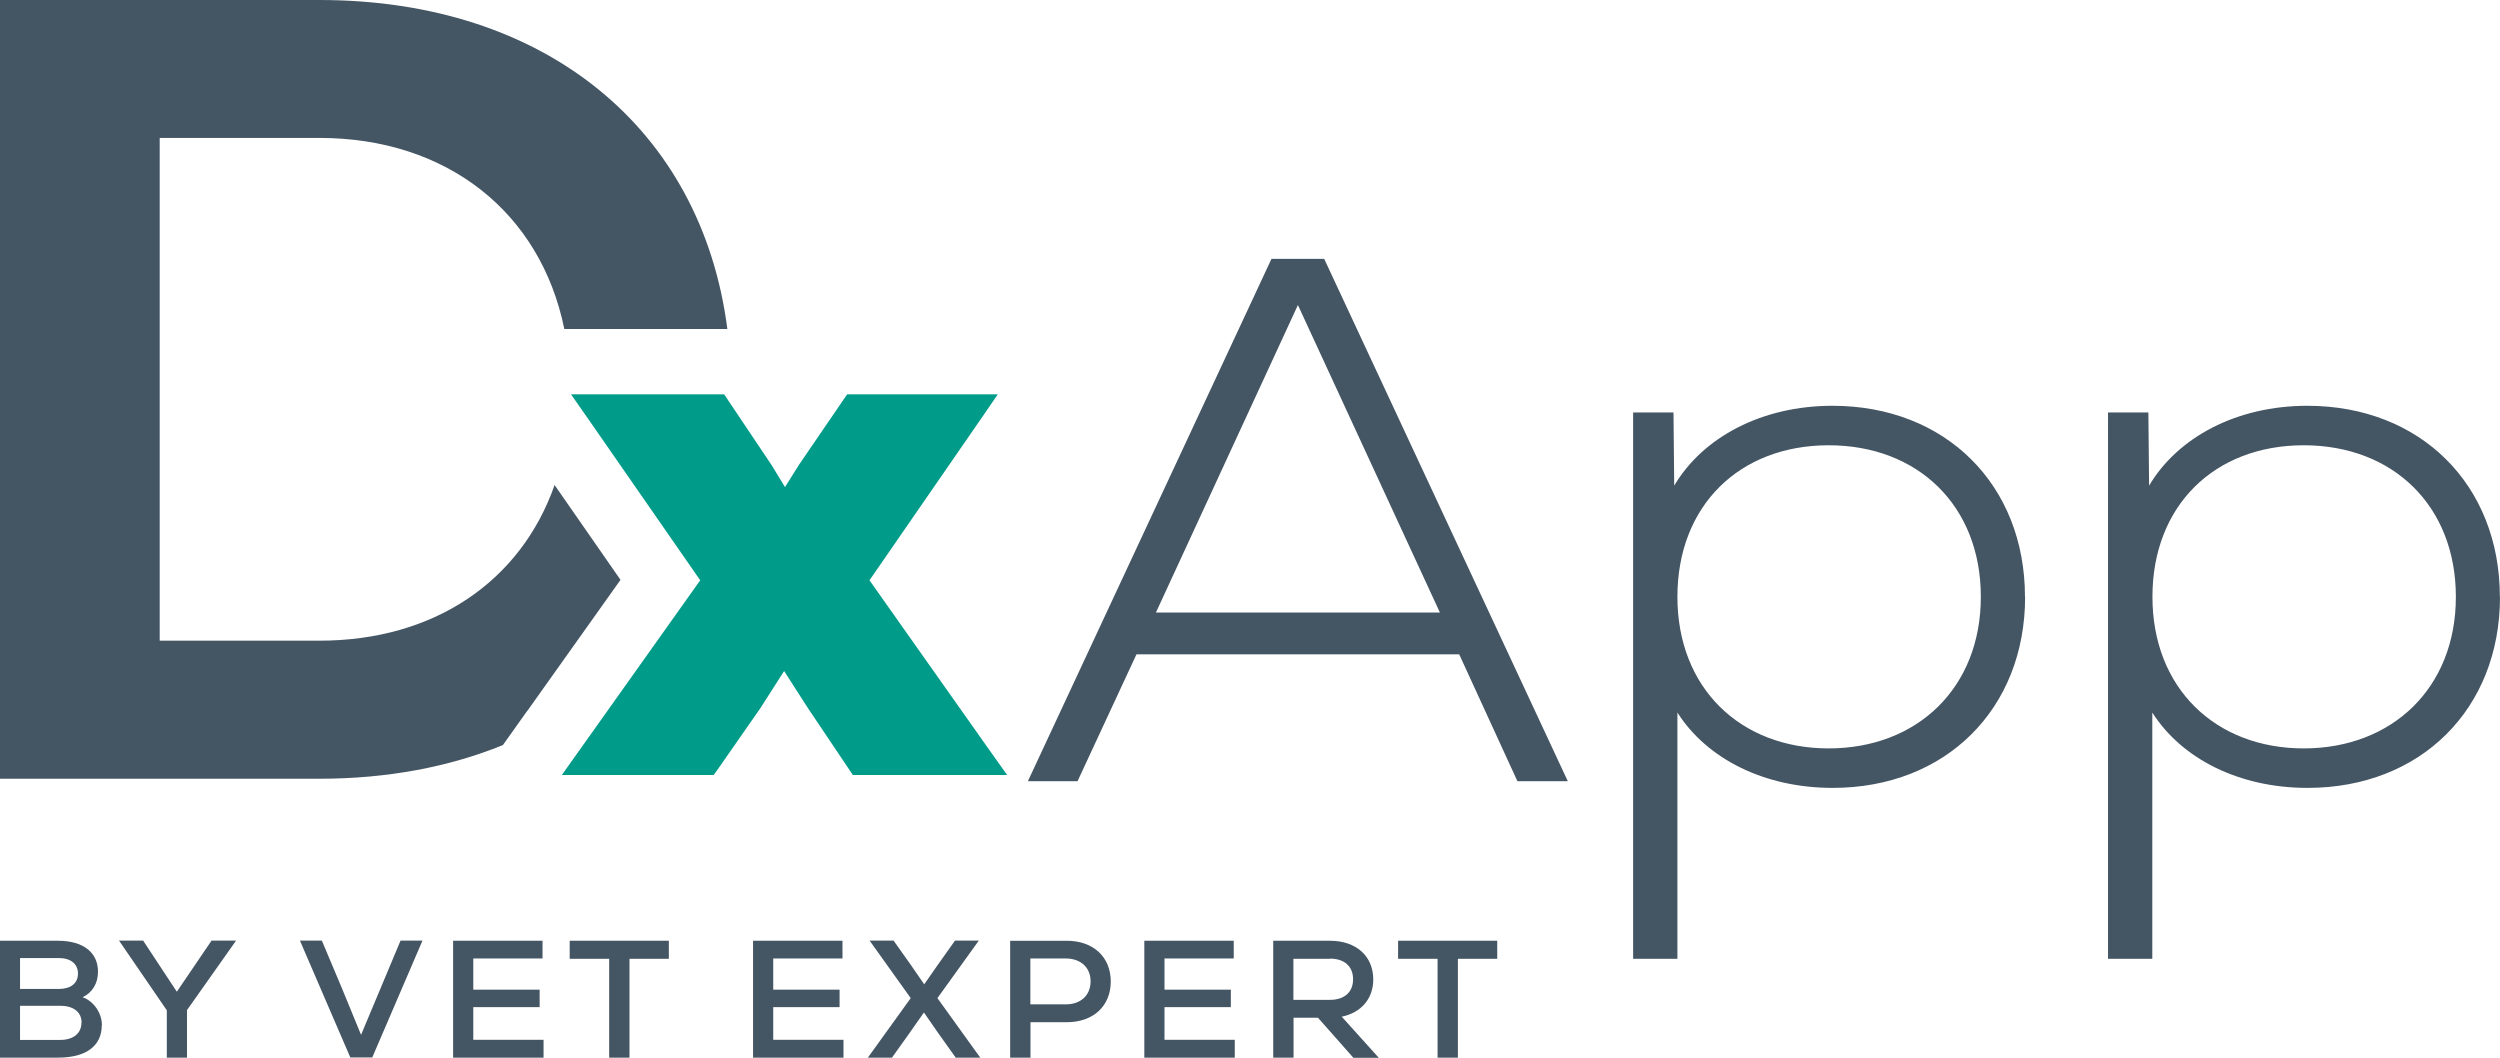 <?xml version="1.0" encoding="UTF-8"?>
<svg id="Warstwa_1" xmlns="http://www.w3.org/2000/svg" version="1.1" viewBox="0 0 172.2 72.86">
  <!-- Generator: Adobe Illustrator 29.7.1, SVG Export Plug-In . SVG Version: 2.1.1 Build 8)  -->
  <defs>
    <style>
      .st0 {
        fill: #445564;
      }

      .st1 {
        fill: #009c89;
      }
    </style>
  </defs>
  <path class="st0" d="M36.32,48.97l6.42-9.03-4.54-6.53c-2.33,6.63-8.29,10.72-16.2,10.72h-11V9.5h11c8.77,0,15.23,5.11,16.87,13.16h11.23C48.32,8.85,37.54,0,22,0H0v53.64h21.99c4.69,0,8.94-.81,12.65-2.32,0,0,1.67-2.35,1.67-2.35Z"/>
  <polygon class="st1" points="68.09 51.58 59.89 39.97 67.5 28.95 68.73 27.16 66.56 27.16 58.95 27.16 58.35 27.16 58.01 27.66 55.03 32.02 54.07 33.55 53.17 32.07 50.22 27.67 49.88 27.16 49.27 27.16 41.51 27.16 39.33 27.16 40.58 28.95 48.23 39.97 39.98 51.58 38.7 53.38 40.91 53.38 48.57 53.38 49.16 53.38 49.51 52.89 52.38 48.77 54.01 46.22 55.62 48.73 58.4 52.87 58.74 53.38 59.35 53.38 67.16 53.38 69.37 53.38 68.09 51.58"/>
  <g>
    <path class="st0" d="M100.52,45.07h-22.24l-4.06,8.74h-3.42l16.78-35.98h3.63l16.78,35.98h-3.47l-4.01-8.74h0ZM79.62,42.19h19.56l-9.78-21.18-9.78,21.18Z"/>
    <path class="st0" d="M139.49,41.11c0,7.71-5.45,13.16-13.26,13.16-4.7,0-8.66-2-10.69-5.19v16.96h-3.05V28.41h2.78l.05,5.04c1.98-3.34,6.04-5.5,10.9-5.5,7.8,0,13.26,5.45,13.26,13.16h.01ZM136.44,41.11c0-6.27-4.33-10.44-10.48-10.44s-10.42,4.16-10.42,10.44,4.33,10.44,10.42,10.44,10.48-4.16,10.48-10.44Z"/>
    <path class="st0" d="M172.2,41.11c0,7.71-5.45,13.16-13.26,13.16-4.7,0-8.66-2-10.69-5.19v16.96h-3.05V28.41h2.78l.05,5.04c1.98-3.34,6.04-5.5,10.9-5.5,7.8,0,13.26,5.45,13.26,13.16h.01ZM169.16,41.11c0-6.27-4.33-10.44-10.48-10.44s-10.42,4.16-10.42,10.44,4.33,10.44,10.42,10.44,10.48-4.16,10.48-10.44Z"/>
  </g>
  <g>
    <path class="st0" d="M7.01,70.62c0,1.43-1.09,2.23-3.01,2.23H0v-8.05h4c1.71,0,2.75.79,2.75,2.13,0,.81-.39,1.44-1.06,1.76.75.26,1.33,1.07,1.33,1.93h-.01ZM1.38,65.99v2.13h2.66c.84,0,1.33-.39,1.33-1.06s-.5-1.07-1.33-1.07H1.38ZM5.62,70.44c0-.72-.55-1.16-1.46-1.16H1.38v2.35h2.76c.91,0,1.47-.45,1.47-1.19h0Z"/>
    <path class="st0" d="M12.88,69.59v3.26h-1.39v-3.26l-3.29-4.8h1.66l2.32,3.52,2.39-3.52h1.69l-3.39,4.8h0Z"/>
    <path class="st0" d="M29.1,64.79l-3.46,8.05h-1.51l-3.47-8.05h1.51l1.41,3.35,1.29,3.14,2.72-6.49s1.51,0,1.51,0Z"/>
    <path class="st0" d="M37.44,71.62v1.23h-6.23v-8.05h6.16v1.22h-4.77v2.15h4.57v1.2h-4.57v2.25h4.85-.01Z"/>
    <path class="st0" d="M46.08,66.04h-2.72v6.81h-1.4v-6.81h-2.72v-1.24h6.83v1.24h.01Z"/>
    <path class="st0" d="M58.1,71.62v1.23h-6.23v-8.05h6.16v1.22h-4.77v2.15h4.57v1.2h-4.57v2.25h4.84,0Z"/>
    <path class="st0" d="M67.52,72.85h-1.69l-1.24-1.74-.95-1.37-.96,1.37-1.24,1.74h-1.66l2.95-4.1-2.83-3.96h1.65l1.15,1.62.96,1.39.97-1.39,1.15-1.62h1.64l-2.85,3.96,2.95,4.1Z"/>
    <path class="st0" d="M76.51,67.6c0,1.69-1.2,2.81-3.03,2.81h-2.5v2.44h-1.4v-8.05h3.9c1.83,0,3.03,1.12,3.03,2.81h0ZM75.12,67.6c0-.96-.68-1.58-1.71-1.58h-2.44v3.16h2.44c1.03,0,1.71-.62,1.71-1.59h0Z"/>
    <path class="st0" d="M85.05,71.62v1.23h-6.23v-8.05h6.16v1.22h-4.77v2.15h4.57v1.2h-4.57v2.25h4.85-.01Z"/>
    <path class="st0" d="M90.8,70.1h-1.7v2.75h-1.4v-8.05h3.92c1.79,0,2.97,1.06,2.97,2.66,0,1.33-.83,2.29-2.17,2.57l2.55,2.83h-1.75l-2.43-2.75h0ZM91.61,66.04h-2.52v2.83h2.52c.99,0,1.59-.53,1.59-1.42s-.6-1.42-1.59-1.42h0Z"/>
    <path class="st0" d="M103.14,66.04h-2.72v6.81h-1.4v-6.81h-2.72v-1.24h6.83v1.24h0Z"/>
  </g>
</svg>